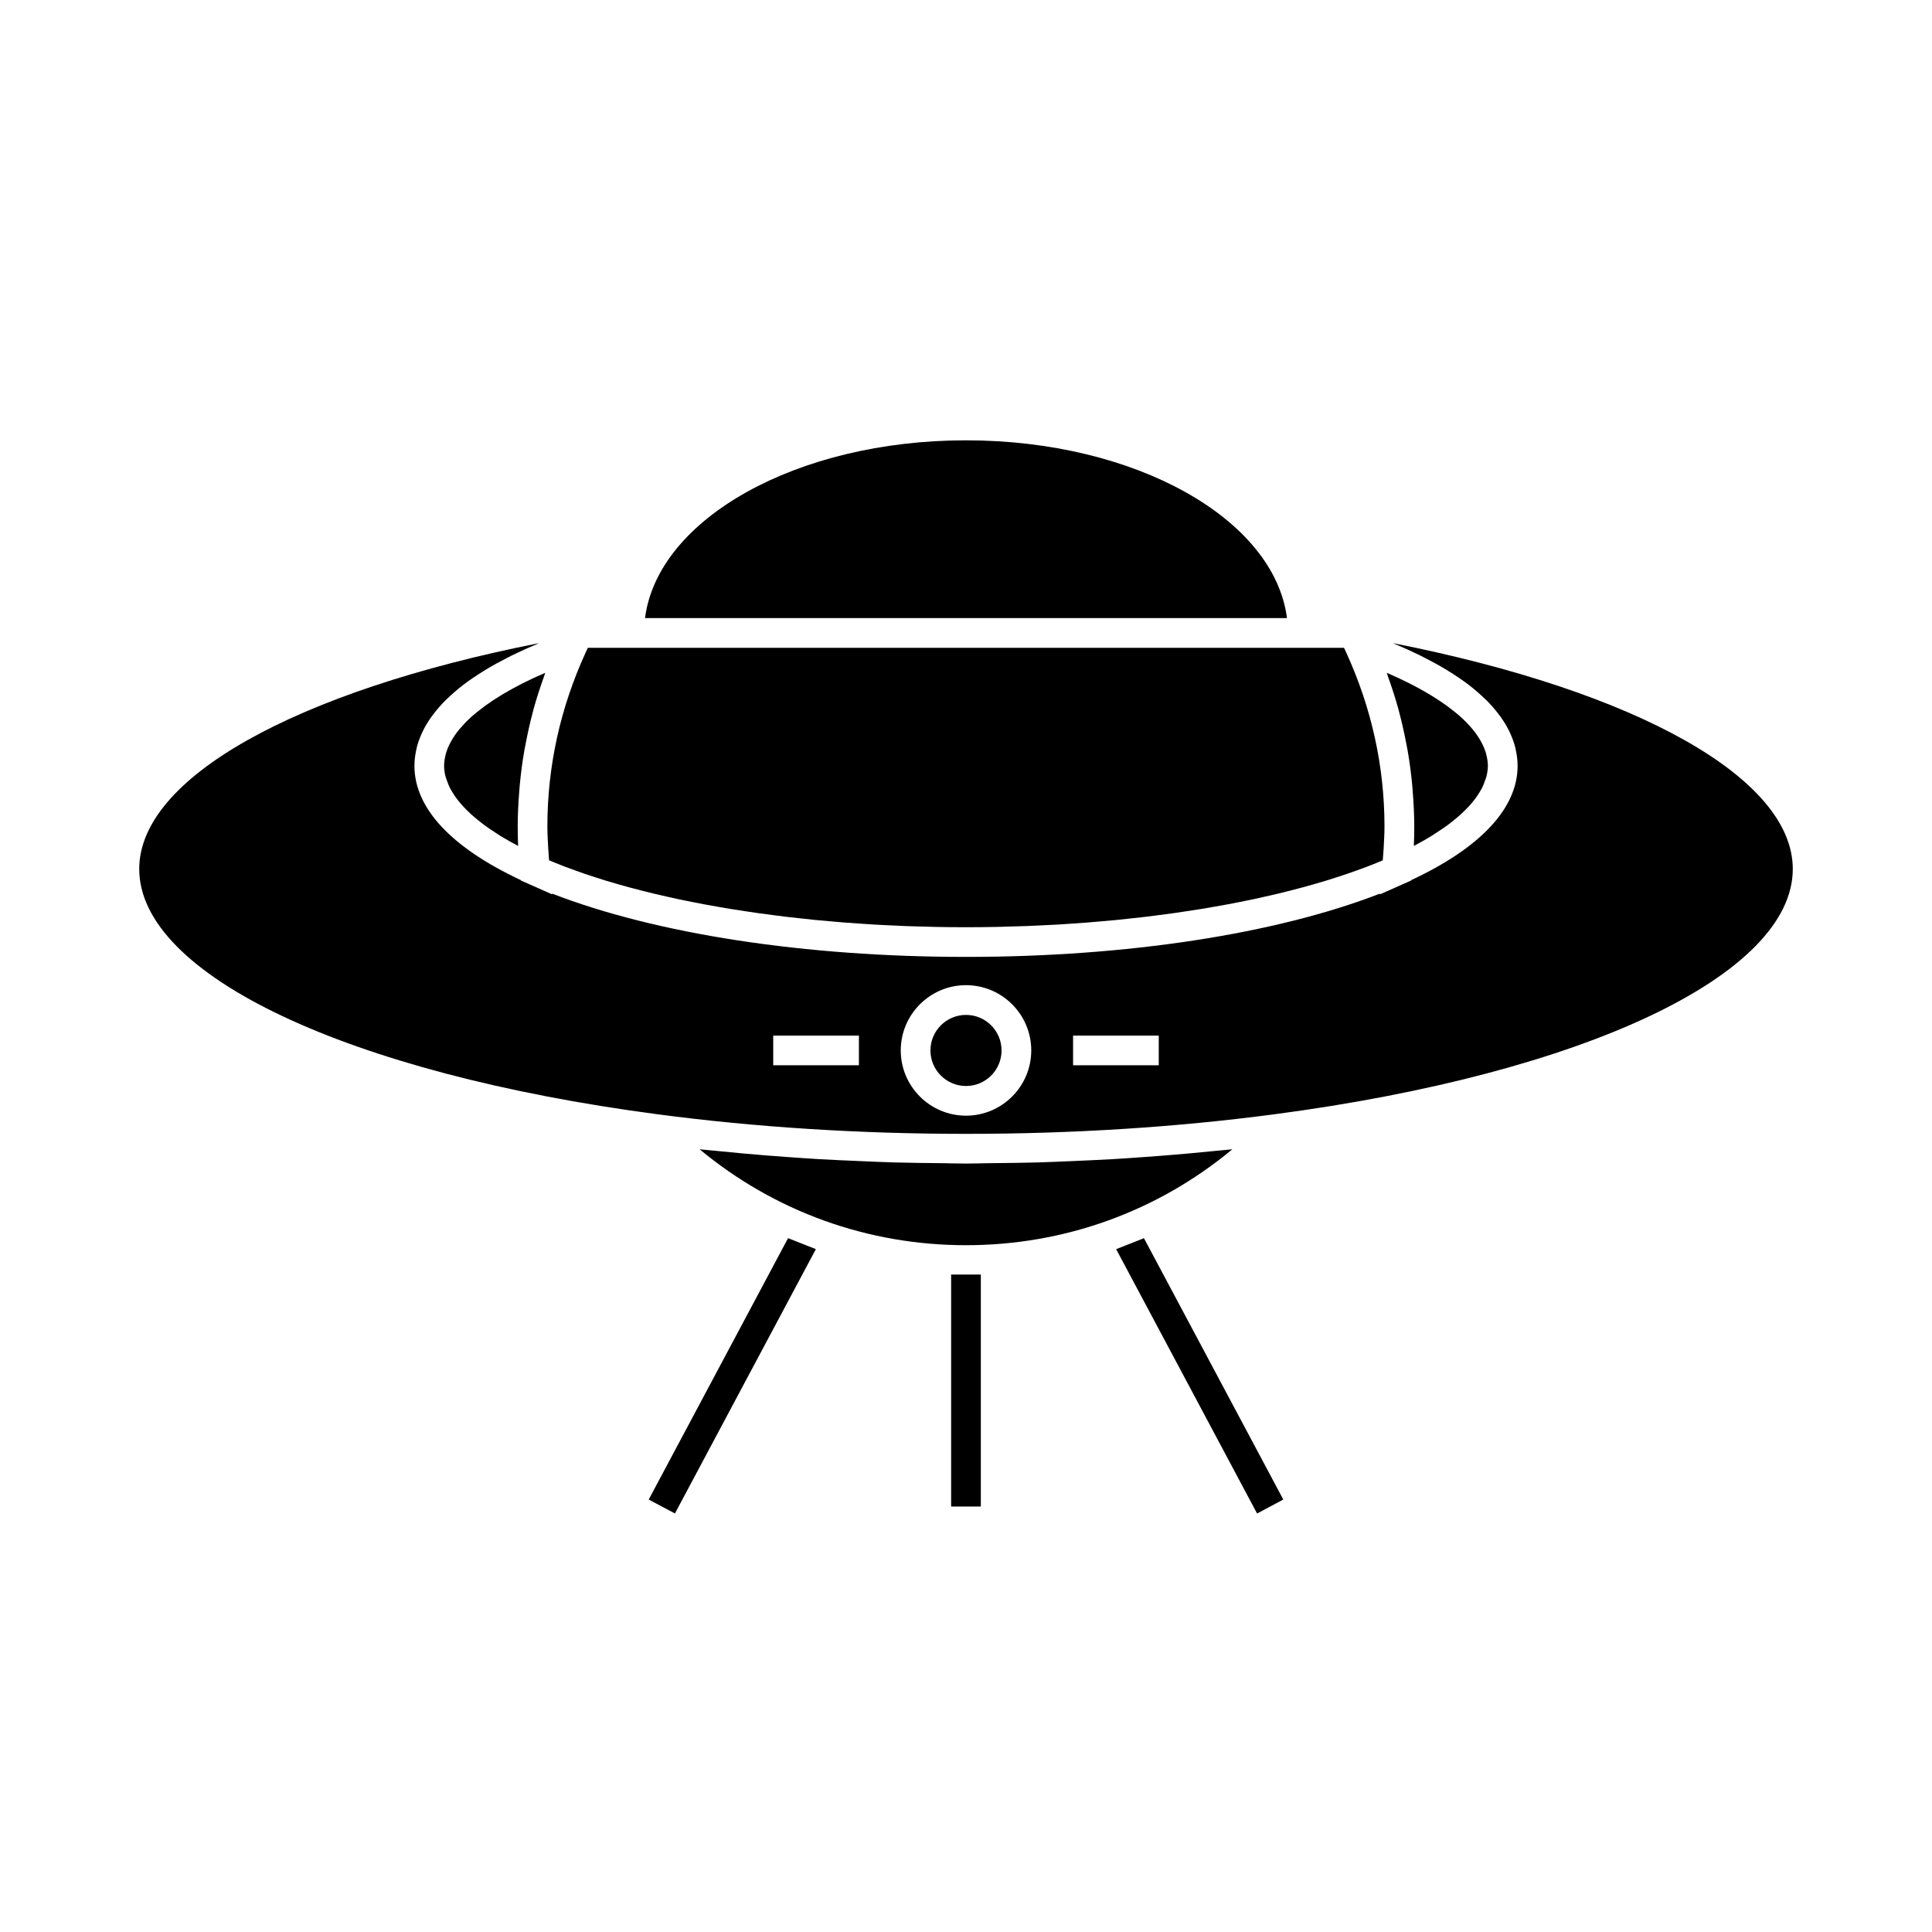 <?xml version="1.0" encoding="UTF-8"?>
<!-- Uploaded to: SVG Repo, www.svgrepo.com, Generator: SVG Repo Mixer Tools -->
<svg fill="#000000" width="800px" height="800px" version="1.1" viewBox="144 144 512 512" xmlns="http://www.w3.org/2000/svg">
 <g>
  <path d="m514.62 332.03c0.074 0.273 0.133 0.547 0.203 0.812 0.746 2.801 1.371 5.625 1.906 8.465 0.105 0.547 0.219 1.09 0.316 1.645 0.516 2.953 0.902 5.93 1.191 8.922 0.059 0.609 0.102 1.223 0.148 1.844 0.246 3.102 0.41 6.215 0.41 9.34 0 1.699-0.035 3.406-0.109 5.121 1.668-0.871 3.238-1.762 4.703-2.66 0.504-0.309 0.945-0.625 1.426-0.938 0.957-0.621 1.895-1.238 2.75-1.867 0.508-0.367 0.965-0.75 1.438-1.125 0.73-0.578 1.438-1.164 2.09-1.746 0.438-0.395 0.84-0.789 1.234-1.191 0.578-0.57 1.117-1.156 1.617-1.738 0.336-0.395 0.668-0.793 0.973-1.195 0.445-0.594 0.836-1.195 1.195-1.793 0.227-0.379 0.473-0.762 0.66-1.141 0.332-0.66 0.57-1.316 0.793-1.973 0.109-0.32 0.258-0.641 0.34-0.965 0.246-0.977 0.398-1.945 0.398-2.918 0-0.973-0.164-1.938-0.41-2.914-0.035-0.148-0.062-0.301-0.109-0.445-0.273-0.93-0.66-1.859-1.156-2.781-0.094-0.18-0.195-0.352-0.293-0.531-0.535-0.934-1.16-1.863-1.91-2.793-0.102-0.121-0.215-0.246-0.32-0.367-0.781-0.934-1.66-1.863-2.656-2.785-0.059-0.051-0.109-0.109-0.168-0.156-1.027-0.945-2.188-1.867-3.434-2.793-0.203-0.152-0.398-0.305-0.609-0.453-1.238-0.891-2.578-1.777-4.008-2.648-0.25-0.148-0.508-0.305-0.766-0.457-1.5-0.887-3.074-1.762-4.777-2.625-0.148-0.074-0.305-0.141-0.445-0.215-1.695-0.852-3.488-1.684-5.363-2.504-0.125-0.059-0.246-0.109-0.371-0.164 0.117 0.309 0.188 0.629 0.305 0.945 1.039 2.906 2 5.828 2.809 8.789z"/>
  <path d="m289.52 371.99c0.484 0.203 0.973 0.41 1.465 0.609 0.828 0.336 1.664 0.676 2.519 1.004 0.906 0.348 1.844 0.688 2.781 1.023 0.883 0.32 1.762 0.637 2.672 0.945 0.977 0.332 1.973 0.656 2.981 0.98 0.914 0.301 1.832 0.586 2.769 0.875 1.051 0.32 2.121 0.625 3.191 0.934 0.957 0.273 1.906 0.547 2.875 0.805 1.098 0.301 2.227 0.582 3.348 0.871 0.996 0.25 1.988 0.508 3.008 0.75 1.148 0.277 2.32 0.539 3.496 0.805 1.039 0.234 2.074 0.473 3.129 0.699 1.195 0.25 2.41 0.492 3.625 0.734 1.07 0.211 2.137 0.43 3.227 0.629 1.242 0.234 2.516 0.457 3.785 0.676 1.09 0.188 2.18 0.379 3.281 0.562 1.312 0.211 2.644 0.41 3.977 0.609 1.098 0.164 2.184 0.336 3.289 0.492 1.363 0.188 2.75 0.363 4.137 0.547 1.113 0.141 2.215 0.293 3.336 0.426 1.406 0.168 2.832 0.32 4.258 0.469 1.125 0.121 2.242 0.25 3.375 0.363 1.477 0.141 2.965 0.27 4.457 0.395 1.102 0.102 2.199 0.199 3.312 0.289 1.523 0.117 3.066 0.215 4.598 0.32 1.105 0.074 2.203 0.156 3.316 0.219 1.59 0.102 3.191 0.164 4.797 0.234 1.07 0.051 2.137 0.109 3.211 0.152 1.77 0.074 3.555 0.109 5.332 0.156 0.922 0.027 1.836 0.062 2.762 0.078 2.707 0.059 5.434 0.082 8.16 0.082 2.731 0 5.453-0.027 8.16-0.082 0.922-0.016 1.844-0.051 2.762-0.078 1.777-0.047 3.562-0.09 5.332-0.156 1.082-0.043 2.141-0.105 3.211-0.152 1.602-0.074 3.207-0.137 4.797-0.234 1.113-0.062 2.211-0.148 3.316-0.219 1.531-0.105 3.074-0.199 4.598-0.32 1.113-0.09 2.211-0.188 3.312-0.289 1.492-0.125 2.981-0.25 4.457-0.395 1.133-0.109 2.25-0.242 3.375-0.363 1.422-0.148 2.844-0.301 4.258-0.469 1.125-0.133 2.227-0.285 3.336-0.426 1.387-0.18 2.766-0.352 4.137-0.547 1.105-0.152 2.195-0.332 3.289-0.492 1.332-0.199 2.664-0.398 3.977-0.609 1.105-0.184 2.188-0.371 3.281-0.562 1.27-0.219 2.539-0.441 3.785-0.676 1.09-0.199 2.156-0.418 3.227-0.629 1.211-0.242 2.43-0.484 3.625-0.734 1.055-0.227 2.09-0.461 3.129-0.699 1.176-0.27 2.348-0.531 3.496-0.805 1.02-0.242 2.012-0.5 3.008-0.75 1.125-0.289 2.25-0.57 3.348-0.871 0.977-0.262 1.926-0.535 2.875-0.805 1.074-0.309 2.144-0.613 3.191-0.934 0.938-0.289 1.859-0.578 2.769-0.875 1.008-0.324 2.004-0.645 2.981-0.98 0.906-0.309 1.789-0.625 2.672-0.945 0.938-0.336 1.867-0.676 2.781-1.023 0.855-0.332 1.691-0.668 2.519-1.004 0.492-0.199 0.98-0.402 1.465-0.609 0.082-0.996 0.148-2.004 0.215-3 0.105-1.984 0.234-3.969 0.234-5.93 0-15.934-3.418-31.461-10.145-46.137l-0.398-0.867c-0.059-0.125-0.125-0.258-0.188-0.383h-200.38c-0.059 0.125-0.125 0.258-0.188 0.383l-0.398 0.867c-6.727 14.672-10.145 30.203-10.145 46.137 0 1.961 0.133 3.945 0.234 5.93 0.066 0.996 0.137 2.004 0.215 3z"/>
  <path d="m400 260.69c-44.867 0-81.68 20.805-85.066 47.113h170.13c-3.383-26.312-40.199-47.113-85.062-47.113z"/>
  <path d="m409.42 422.38c0 5.203-4.219 9.422-9.418 9.422-5.203 0-9.422-4.219-9.422-9.422s4.219-9.418 9.422-9.418c5.199 0 9.418 4.215 9.418 9.418"/>
  <path d="m470.59 448.57c-1.484 0.164-3.012 0.277-4.504 0.43-2.504 0.258-5.023 0.492-7.551 0.723-3.746 0.332-7.516 0.637-11.309 0.902-2.812 0.203-5.621 0.402-8.449 0.566-3.59 0.203-7.195 0.355-10.812 0.516-2.949 0.117-5.883 0.27-8.848 0.348-4.266 0.117-8.551 0.156-12.836 0.199-2.098 0.02-4.172 0.102-6.281 0.102-2.113 0-4.191-0.078-6.305-0.102-4.273-0.043-8.551-0.082-12.809-0.199-2.969-0.082-5.914-0.23-8.871-0.352-3.606-0.148-7.207-0.305-10.785-0.508-2.84-0.164-5.652-0.363-8.469-0.566-3.789-0.27-7.547-0.566-11.293-0.902-2.531-0.23-5.047-0.469-7.559-0.723-1.496-0.152-3.019-0.27-4.504-0.43 19.848 16.469 44.5 25.418 70.594 25.418 26.09 0 50.746-8.949 70.59-25.422z"/>
  <path d="m513.17 314.44c0.172 0.074 0.32 0.148 0.492 0.227 2.34 0.98 4.559 1.988 6.656 3.023 0.352 0.168 0.688 0.34 1.027 0.52 2.078 1.051 4.047 2.125 5.867 3.223 0.227 0.137 0.438 0.285 0.66 0.418 1.852 1.148 3.602 2.309 5.18 3.512 0.027 0.02 0.059 0.035 0.082 0.059 1.578 1.203 2.984 2.441 4.289 3.684 0.164 0.156 0.348 0.32 0.508 0.477 1.203 1.203 2.258 2.418 3.195 3.652 0.168 0.215 0.332 0.43 0.488 0.645 0.883 1.227 1.645 2.477 2.273 3.738 0.109 0.219 0.203 0.441 0.305 0.66 0.594 1.285 1.07 2.586 1.395 3.914 0.043 0.164 0.062 0.332 0.102 0.504 0.305 1.395 0.492 2.809 0.492 4.242 0 11.262-9.797 21.707-28.203 30.312l-0.012 0.094-2.09 0.93-6.191 2.746 0.02-0.203c-27.574 10.695-67.016 16.773-109.7 16.773s-82.133-6.078-109.7-16.777l0.02 0.203-6.191-2.746-2.09-0.93-0.012-0.094c-18.406-8.613-28.203-19.051-28.203-30.312 0-1.426 0.188-2.844 0.492-4.242 0.035-0.168 0.059-0.336 0.102-0.504 0.324-1.328 0.805-2.629 1.395-3.914 0.102-0.219 0.199-0.441 0.305-0.66 0.629-1.258 1.387-2.508 2.273-3.738 0.156-0.215 0.324-0.43 0.488-0.645 0.938-1.234 1.996-2.457 3.195-3.652 0.164-0.156 0.34-0.32 0.508-0.477 1.301-1.242 2.707-2.481 4.289-3.684 0.027-0.02 0.059-0.043 0.082-0.059 1.578-1.203 3.32-2.363 5.18-3.512 0.227-0.137 0.438-0.285 0.66-0.418 1.82-1.098 3.793-2.172 5.867-3.223 0.34-0.172 0.676-0.348 1.027-0.52 2.094-1.035 4.312-2.047 6.656-3.023 0.172-0.078 0.32-0.152 0.492-0.227-64.809 12.816-105.94 35.816-105.94 59.855 0 28.051 55.227 54.172 137.42 65.012 26.031 3.438 53.516 5.18 81.684 5.18 28.172 0 55.656-1.742 81.684-5.18 82.195-10.836 137.42-36.961 137.42-65.012 0.004-24.039-41.129-47.039-105.93-59.852zm-141.55 111.87h-22.707v-7.871h22.707zm28.383 13.355c-9.535 0-17.293-7.762-17.293-17.293s7.758-17.293 17.293-17.293 17.293 7.762 17.293 17.293c-0.004 9.531-7.758 17.293-17.293 17.293zm51.082-13.355h-22.707v-7.871h22.707z"/>
  <path d="m282.3 325.19c-1.695 0.855-3.273 1.738-4.777 2.625-0.25 0.148-0.516 0.305-0.762 0.453-1.434 0.871-2.769 1.754-4.008 2.648-0.211 0.148-0.402 0.301-0.609 0.453-1.242 0.922-2.402 1.852-3.434 2.793-0.059 0.051-0.109 0.109-0.168 0.156-0.996 0.922-1.875 1.859-2.656 2.785-0.105 0.121-0.219 0.246-0.32 0.367-0.75 0.93-1.375 1.859-1.91 2.793-0.102 0.172-0.199 0.348-0.293 0.523-0.488 0.93-0.883 1.859-1.156 2.785-0.047 0.148-0.074 0.301-0.109 0.445-0.246 0.977-0.41 1.941-0.41 2.914 0 0.973 0.148 1.941 0.398 2.918 0.082 0.324 0.23 0.645 0.34 0.965 0.219 0.656 0.461 1.312 0.793 1.973 0.195 0.379 0.438 0.762 0.66 1.141 0.363 0.598 0.746 1.203 1.195 1.793 0.301 0.398 0.629 0.797 0.973 1.195 0.5 0.582 1.035 1.164 1.617 1.738 0.398 0.398 0.797 0.793 1.234 1.191 0.652 0.582 1.359 1.172 2.09 1.746 0.473 0.371 0.93 0.754 1.438 1.125 0.855 0.629 1.801 1.25 2.75 1.867 0.484 0.316 0.922 0.629 1.426 0.938 1.469 0.898 3.035 1.789 4.703 2.66-0.074-1.711-0.109-3.418-0.109-5.121 0-3.133 0.164-6.234 0.41-9.336 0.047-0.613 0.094-1.234 0.152-1.852 0.285-2.992 0.672-5.969 1.188-8.918 0.102-0.547 0.215-1.09 0.316-1.645 0.535-2.84 1.16-5.664 1.906-8.465 0.074-0.273 0.125-0.547 0.203-0.812 0.809-2.953 1.77-5.879 2.812-8.785 0.109-0.316 0.188-0.629 0.305-0.945-0.133 0.059-0.25 0.109-0.379 0.168-1.875 0.812-3.664 1.645-5.352 2.492-0.152 0.082-0.312 0.148-0.457 0.227z"/>
  <path d="m439.79 475.04 37.348 70.051 6.945-3.699-36.926-69.262z"/>
  <path d="m396.06 481.77h7.871v61.477h-7.871z"/>
  <path d="m315.92 541.39 6.941 3.699 37.352-70.055-7.371-2.906z"/>
 </g>
</svg>